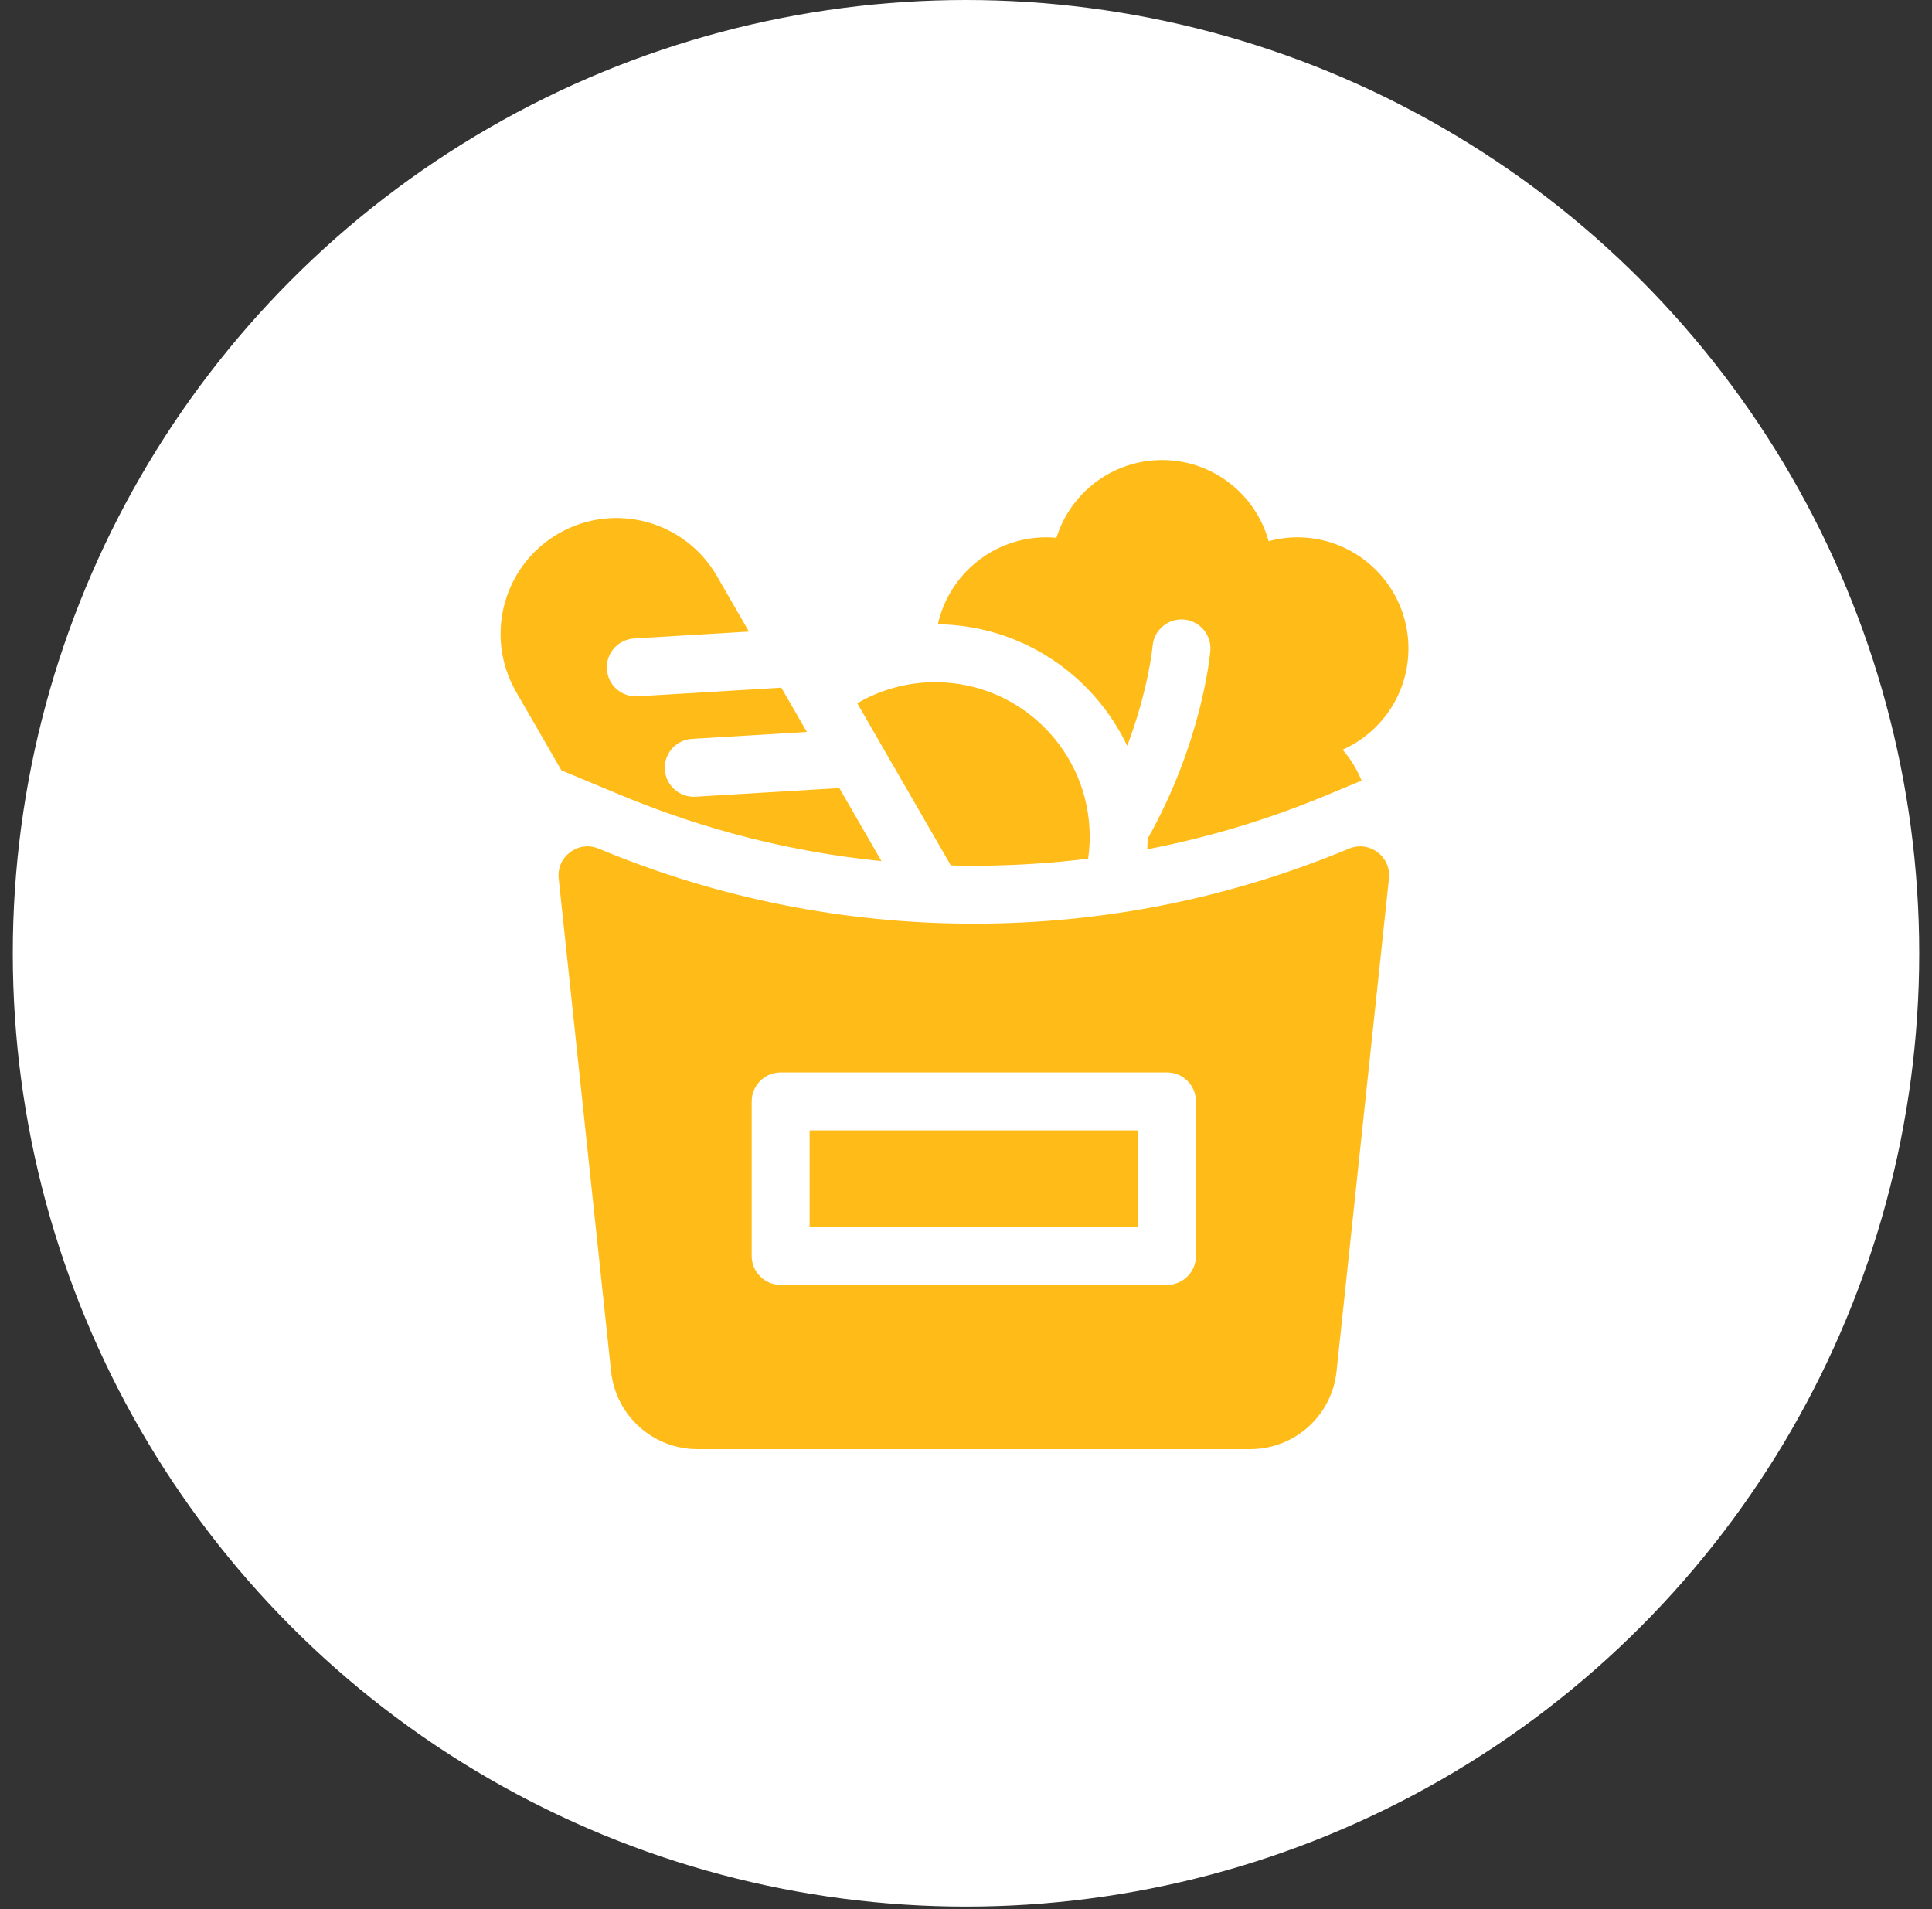 <svg width="84" height="83" viewBox="0 0 84 83" fill="none" xmlns="http://www.w3.org/2000/svg">
<rect x="0" y="0" width="84" height="83" fill="#333333" stroke="none"/>
<circle cx="42" cy="41.444" r="41.444" fill="white"/>
<g clip-path="url(#clip0_178_4924)">
<path d="M26.997 34.568C30.639 36.086 34.435 37.046 38.325 37.436L36.491 34.26L30.238 34.636C29.544 34.677 28.947 34.148 28.905 33.454C28.864 32.759 29.393 32.162 30.087 32.121L35.082 31.821L33.971 29.896L27.719 30.272C27.024 30.313 26.428 29.784 26.386 29.09C26.344 28.395 26.873 27.799 27.568 27.757L32.563 27.457L31.168 25.04C29.776 22.63 26.694 21.804 24.284 23.195C21.874 24.587 21.048 27.669 22.44 30.079L24.409 33.49L26.997 34.568Z" fill="#FFBB17"/>
<path d="M42.34 37.637C44.011 37.637 45.67 37.533 47.31 37.329C47.354 37.018 47.379 36.7 47.379 36.377C47.379 32.666 44.371 29.658 40.66 29.658C39.424 29.658 38.267 29.993 37.273 30.575L41.342 37.624C41.674 37.633 42.007 37.637 42.34 37.637Z" fill="#FFBB17"/>
<path d="M49.009 32.424C49.94 29.963 50.111 28.11 50.113 28.082C50.172 27.389 50.782 26.876 51.475 26.933C52.168 26.992 52.683 27.602 52.624 28.295C52.608 28.476 52.258 32.278 49.897 36.463C49.895 36.617 49.889 36.769 49.88 36.921C52.542 36.409 55.15 35.624 57.683 34.568L59.2 33.936C59.001 33.448 58.723 32.993 58.374 32.591C60.085 31.833 61.237 30.13 61.237 28.189C61.237 25.526 59.07 23.359 56.407 23.359C55.986 23.359 55.568 23.416 55.159 23.528C54.588 21.471 52.717 20 50.529 20C48.397 20 46.552 21.39 45.93 23.381C45.782 23.367 45.635 23.359 45.489 23.359C43.187 23.359 41.257 24.98 40.776 27.14C44.408 27.185 47.541 29.335 49.009 32.424Z" fill="#FFBB17"/>
<path d="M58.653 36.894C53.457 39.059 47.969 40.156 42.34 40.156C36.712 40.156 31.223 39.059 26.028 36.894C25.144 36.525 24.189 37.239 24.291 38.191C24.71 42.108 26.23 56.438 26.569 59.622C26.775 61.548 28.39 63 30.327 63H54.353C56.29 63 57.905 61.548 58.111 59.622C58.451 56.438 59.97 42.108 60.39 38.191C60.492 37.239 59.536 36.525 58.653 36.894ZM51.998 54.601C51.998 55.297 51.434 55.861 50.739 55.861H33.942C33.246 55.861 32.682 55.297 32.682 54.601V47.883C32.682 47.187 33.246 46.623 33.942 46.623H50.739C51.434 46.623 51.998 47.187 51.998 47.883V54.601Z" fill="#FFBB17"/>
<path d="M35.201 49.143H49.478V53.342H35.201V49.143Z" fill="#FFBB17"/>
</g>
<defs>
<clipPath id="clip0_178_4924">
<rect width="43" height="43" fill="white" transform="translate(20 20)"/>
</clipPath>
</defs>
</svg>
